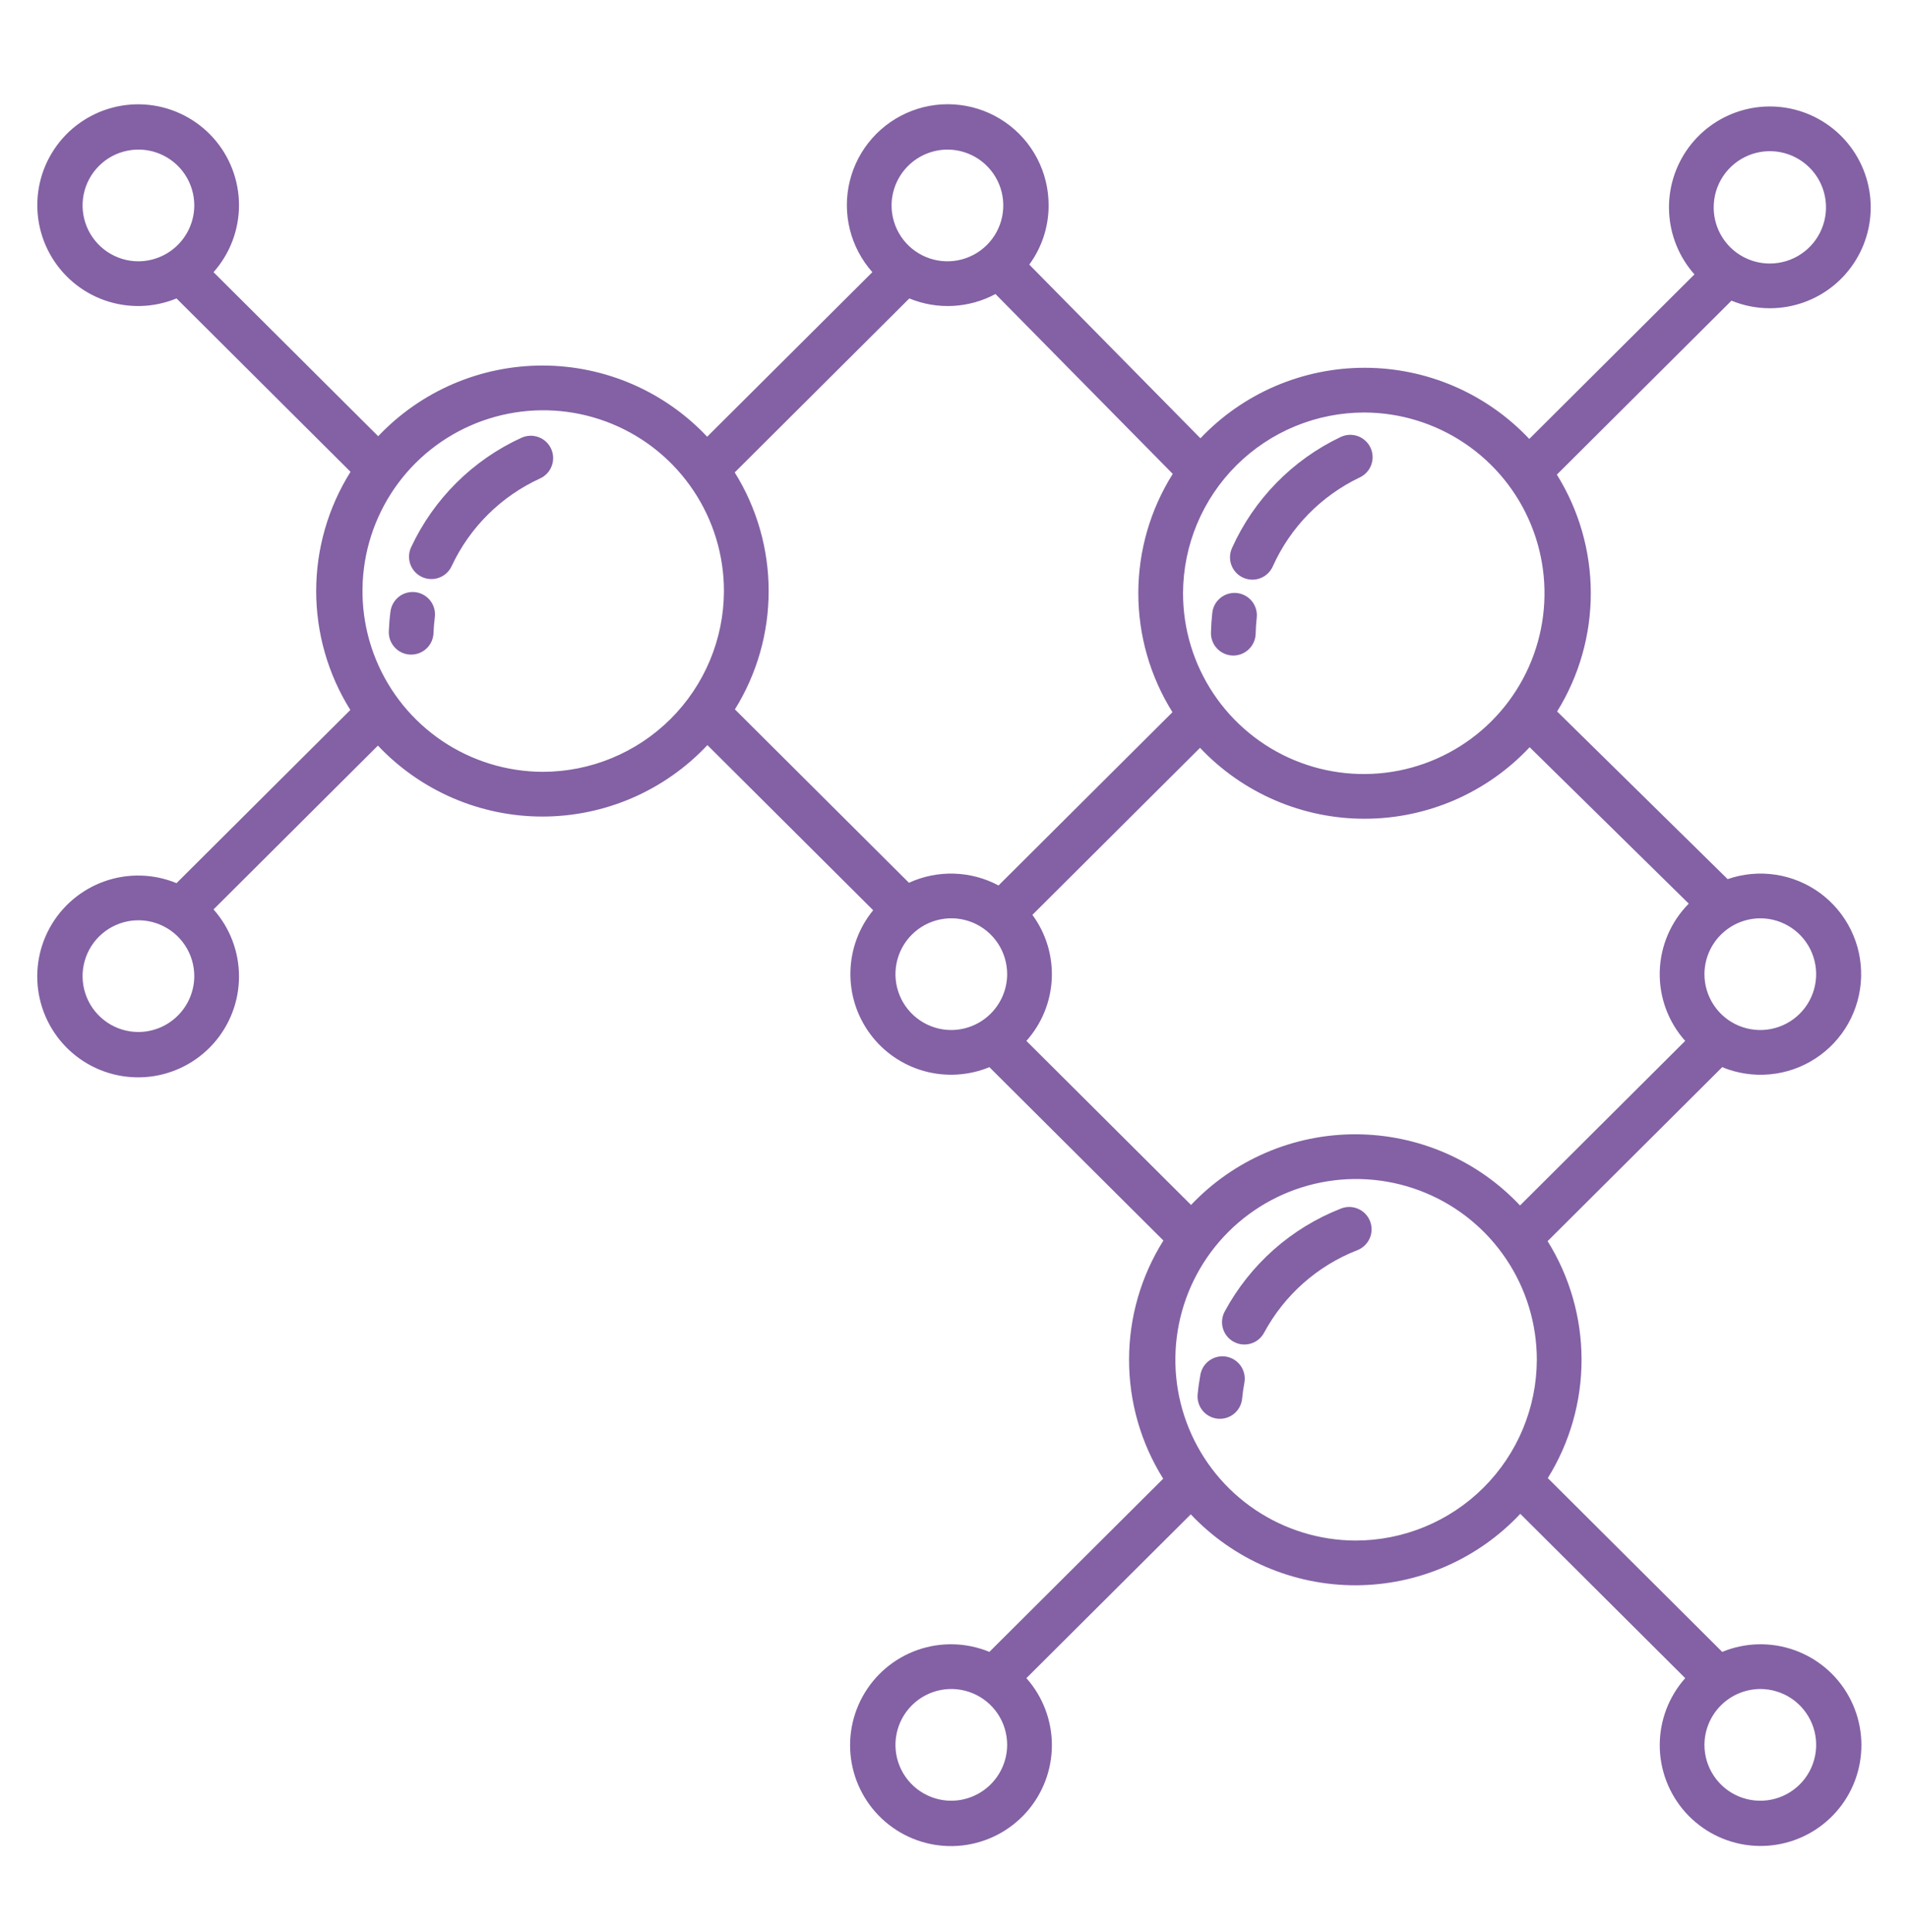 <svg xmlns="http://www.w3.org/2000/svg" width="80" height="81" viewBox="0 0 80 81" fill="none"><path d="M51.426 56.874C51.305 56.851 51.18 56.853 51.06 56.878C50.939 56.904 50.825 56.953 50.724 57.022C50.622 57.092 50.535 57.181 50.468 57.284C50.401 57.388 50.355 57.503 50.332 57.624C50.281 57.898 50.242 58.175 50.216 58.452C50.192 58.7 50.268 58.946 50.426 59.138C50.584 59.329 50.812 59.45 51.059 59.474C51.09 59.477 51.12 59.478 51.149 59.478C51.382 59.478 51.607 59.391 51.779 59.234C51.952 59.077 52.059 58.862 52.081 58.63C52.103 58.409 52.134 58.186 52.175 57.967C52.221 57.723 52.167 57.471 52.027 57.266C51.886 57.06 51.67 56.92 51.426 56.874ZM56.23 50.662C54.142 51.477 52.411 53.009 51.349 54.983C51.291 55.092 51.255 55.21 51.242 55.333C51.23 55.455 51.242 55.579 51.278 55.697C51.313 55.815 51.372 55.925 51.45 56.02C51.528 56.115 51.624 56.194 51.732 56.252C51.841 56.31 51.96 56.347 52.082 56.359C52.205 56.371 52.328 56.359 52.446 56.324C52.564 56.288 52.674 56.23 52.769 56.152C52.864 56.074 52.943 55.978 53.002 55.869C53.853 54.288 55.239 53.061 56.913 52.409C57.144 52.318 57.33 52.139 57.43 51.912C57.53 51.684 57.535 51.426 57.445 51.194C57.354 50.963 57.175 50.776 56.948 50.677C56.72 50.577 56.462 50.572 56.23 50.662ZM52.648 26.565C52.653 26.343 52.668 26.118 52.693 25.897C52.707 25.775 52.697 25.651 52.662 25.533C52.628 25.415 52.571 25.304 52.495 25.208C52.418 25.112 52.323 25.032 52.215 24.972C52.107 24.912 51.989 24.875 51.866 24.861C51.744 24.847 51.62 24.858 51.502 24.892C51.384 24.926 51.273 24.983 51.177 25.06C51.081 25.137 51.001 25.231 50.941 25.339C50.882 25.447 50.844 25.565 50.83 25.688C50.799 25.964 50.78 26.245 50.774 26.522C50.771 26.645 50.792 26.768 50.837 26.882C50.881 26.997 50.948 27.102 51.033 27.191C51.118 27.28 51.22 27.352 51.333 27.401C51.445 27.451 51.567 27.478 51.69 27.481H51.711C51.956 27.481 52.191 27.385 52.366 27.213C52.541 27.042 52.643 26.809 52.648 26.565ZM52.128 24.219C52.355 24.32 52.613 24.328 52.845 24.239C53.077 24.15 53.264 23.973 53.366 23.745C54.101 22.107 55.396 20.784 57.018 20.012C57.129 19.959 57.228 19.885 57.311 19.794C57.393 19.702 57.457 19.596 57.498 19.48C57.539 19.363 57.557 19.24 57.551 19.117C57.544 18.994 57.514 18.874 57.461 18.763C57.408 18.652 57.334 18.552 57.242 18.47C57.151 18.387 57.044 18.324 56.928 18.282C56.812 18.241 56.689 18.223 56.566 18.23C56.443 18.236 56.323 18.267 56.212 18.32C54.187 19.282 52.571 20.935 51.654 22.98C51.604 23.093 51.576 23.214 51.573 23.337C51.569 23.46 51.59 23.583 51.634 23.698C51.678 23.813 51.745 23.918 51.829 24.007C51.914 24.097 52.015 24.169 52.128 24.219ZM17.421 24.825C17.174 24.794 16.925 24.861 16.728 25.013C16.532 25.166 16.403 25.389 16.372 25.636C16.336 25.913 16.313 26.191 16.302 26.469C16.298 26.592 16.317 26.715 16.36 26.831C16.403 26.946 16.468 27.052 16.552 27.142C16.635 27.233 16.736 27.306 16.848 27.357C16.96 27.409 17.081 27.437 17.203 27.442H17.24C17.482 27.442 17.715 27.348 17.89 27.18C18.064 27.012 18.167 26.783 18.176 26.54C18.185 26.319 18.203 26.094 18.231 25.874C18.263 25.627 18.195 25.378 18.043 25.182C17.891 24.985 17.667 24.857 17.421 24.825ZM21.866 18.351C19.826 19.283 18.186 20.91 17.237 22.942C17.185 23.054 17.156 23.174 17.15 23.297C17.145 23.421 17.164 23.543 17.206 23.659C17.248 23.775 17.313 23.881 17.396 23.972C17.48 24.062 17.58 24.136 17.692 24.188C17.803 24.24 17.924 24.269 18.047 24.274C18.17 24.28 18.293 24.261 18.408 24.218C18.524 24.176 18.63 24.112 18.721 24.029C18.812 23.945 18.885 23.845 18.937 23.733C19.697 22.106 21.012 20.803 22.646 20.057C22.872 19.953 23.048 19.764 23.134 19.531C23.221 19.298 23.212 19.04 23.108 18.814C23.005 18.588 22.816 18.412 22.583 18.326C22.35 18.239 22.092 18.248 21.866 18.352V18.351Z" fill="#8361A4"></path><path d="M74.207 12.922C75.175 12.922 76.114 12.59 76.867 11.982C77.619 11.373 78.14 10.525 78.343 9.578C78.546 8.632 78.418 7.645 77.98 6.781C77.543 5.918 76.823 5.231 75.94 4.834C75.057 4.438 74.065 4.356 73.129 4.603C72.193 4.85 71.37 5.41 70.798 6.19C70.225 6.971 69.937 7.924 69.983 8.89C70.028 9.857 70.403 10.779 71.046 11.503L64.121 18.401C63.236 17.462 62.169 16.712 60.985 16.199C59.8 15.686 58.524 15.42 57.233 15.418C55.942 15.415 54.665 15.676 53.478 16.184C52.292 16.692 51.222 17.437 50.333 18.374L43.156 11.092C43.684 10.373 43.968 9.504 43.967 8.612C43.969 7.927 43.805 7.251 43.488 6.643C43.171 6.035 42.711 5.513 42.147 5.123C41.584 4.732 40.934 4.484 40.253 4.401C39.572 4.317 38.882 4.4 38.241 4.643C37.599 4.886 37.027 5.281 36.572 5.794C36.117 6.307 35.794 6.923 35.63 7.589C35.467 8.255 35.467 8.95 35.632 9.616C35.797 10.281 36.121 10.897 36.577 11.409L29.651 18.308C28.766 17.368 27.698 16.618 26.513 16.105C25.328 15.592 24.05 15.326 22.759 15.324C21.467 15.322 20.189 15.584 19.002 16.093C17.816 16.603 16.745 17.349 15.857 18.287L8.953 11.41C9.643 10.634 10.023 9.631 10.021 8.592C10.018 7.554 9.634 6.552 8.941 5.779C8.248 5.006 7.294 4.514 6.262 4.399C5.23 4.283 4.192 4.552 3.345 5.153C2.498 5.754 1.902 6.646 1.67 7.658C1.439 8.671 1.588 9.733 2.089 10.642C2.591 11.552 3.409 12.245 4.389 12.59C5.369 12.934 6.441 12.906 7.401 12.511L14.697 19.779C13.758 21.274 13.259 23.004 13.257 24.77C13.256 26.536 13.752 28.267 14.689 29.763L7.401 37.023C6.441 36.627 5.368 36.599 4.388 36.944C3.408 37.289 2.589 37.982 2.087 38.892C1.586 39.801 1.436 40.864 1.668 41.877C1.9 42.89 2.496 43.782 3.343 44.383C4.19 44.985 5.229 45.253 6.262 45.138C7.294 45.022 8.248 44.531 8.941 43.757C9.635 42.983 10.019 41.981 10.021 40.943C10.023 39.904 9.643 38.9 8.953 38.124L15.846 31.257C16.734 32.198 17.806 32.947 18.995 33.459C20.183 33.97 21.464 34.233 22.758 34.231C24.052 34.229 25.332 33.962 26.519 33.447C27.706 32.932 28.776 32.179 29.661 31.236L36.611 38.158C36.015 38.886 35.679 39.791 35.657 40.73C35.634 41.67 35.925 42.59 36.485 43.346C37.044 44.101 37.84 44.648 38.745 44.9C39.651 45.152 40.614 45.094 41.484 44.737L48.78 52.005C47.84 53.5 47.341 55.23 47.34 56.996C47.338 58.762 47.834 60.492 48.771 61.989L41.484 69.249C40.523 68.853 39.45 68.825 38.47 69.169C37.49 69.514 36.671 70.208 36.169 71.118C35.667 72.028 35.518 73.09 35.749 74.103C35.981 75.116 36.577 76.008 37.425 76.61C38.272 77.212 39.311 77.48 40.343 77.365C41.376 77.249 42.33 76.758 43.024 75.984C43.717 75.21 44.102 74.208 44.104 73.169C44.106 72.13 43.726 71.126 43.035 70.35L49.928 63.483C50.817 64.424 51.888 65.173 53.077 65.685C54.266 66.196 55.547 66.459 56.841 66.457C58.135 66.455 59.415 66.188 60.602 65.673C61.789 65.158 62.858 64.405 63.744 63.462L70.659 70.35C69.969 71.126 69.589 72.129 69.591 73.167C69.593 74.206 69.978 75.207 70.671 75.98C71.364 76.753 72.317 77.244 73.349 77.359C74.381 77.475 75.419 77.206 76.266 76.605C77.113 76.004 77.709 75.113 77.94 74.1C78.171 73.088 78.022 72.026 77.521 71.117C77.02 70.207 76.201 69.514 75.222 69.17C74.242 68.825 73.17 68.853 72.21 69.249L64.897 61.964C65.824 60.472 66.314 58.752 66.312 56.996C66.311 55.24 65.818 53.52 64.889 52.031L72.21 44.737C72.841 44.998 73.526 45.101 74.206 45.038C74.886 44.975 75.541 44.749 76.113 44.377C76.686 44.006 77.16 43.501 77.495 42.906C77.829 42.31 78.014 41.643 78.034 40.961C78.054 40.278 77.908 39.601 77.608 38.988C77.308 38.374 76.864 37.843 76.314 37.439C75.763 37.035 75.123 36.771 74.448 36.669C73.773 36.567 73.083 36.631 72.438 36.854L65.288 29.826C66.213 28.335 66.702 26.615 66.7 24.86C66.698 23.105 66.205 21.386 65.277 19.897L72.599 12.604C73.109 12.814 73.656 12.922 74.207 12.922ZM5.792 10.954C5.329 10.952 4.878 10.812 4.494 10.553C4.111 10.294 3.812 9.928 3.637 9.5C3.462 9.072 3.417 8.601 3.509 8.148C3.601 7.694 3.825 7.278 4.153 6.952C4.481 6.626 4.898 6.404 5.352 6.315C5.806 6.225 6.276 6.272 6.704 6.45C7.131 6.628 7.496 6.928 7.753 7.313C8.009 7.697 8.146 8.15 8.146 8.612C8.144 9.235 7.895 9.831 7.453 10.27C7.012 10.709 6.414 10.955 5.792 10.954ZM5.792 43.263C5.329 43.261 4.878 43.121 4.494 42.862C4.111 42.603 3.812 42.237 3.637 41.809C3.462 41.38 3.417 40.91 3.509 40.457C3.601 40.003 3.825 39.587 4.153 39.261C4.481 38.935 4.898 38.713 5.352 38.623C5.806 38.534 6.276 38.581 6.704 38.759C7.131 38.937 7.496 39.237 7.753 39.622C8.009 40.006 8.146 40.459 8.146 40.921C8.144 41.544 7.895 42.14 7.453 42.579C7.012 43.018 6.414 43.264 5.792 43.263ZM39.875 75.489C39.412 75.487 38.96 75.347 38.577 75.088C38.193 74.83 37.895 74.463 37.72 74.035C37.545 73.607 37.5 73.136 37.592 72.683C37.684 72.229 37.908 71.813 38.236 71.487C38.564 71.16 38.981 70.939 39.435 70.849C39.889 70.76 40.359 70.807 40.786 70.985C41.214 71.162 41.579 71.463 41.836 71.847C42.092 72.232 42.229 72.685 42.229 73.147C42.227 73.77 41.978 74.366 41.536 74.805C41.095 75.244 40.497 75.49 39.875 75.489ZM73.82 70.805C74.283 70.808 74.734 70.947 75.118 71.206C75.501 71.465 75.799 71.832 75.975 72.26C76.15 72.688 76.195 73.159 76.103 73.612C76.011 74.066 75.787 74.482 75.459 74.808C75.131 75.134 74.714 75.356 74.26 75.445C73.806 75.535 73.335 75.487 72.908 75.31C72.481 75.132 72.116 74.832 71.859 74.447C71.602 74.062 71.465 73.61 71.465 73.147C71.468 72.525 71.717 71.929 72.158 71.49C72.6 71.051 73.197 70.805 73.82 70.805H73.82ZM57.214 17.293C58.711 17.299 60.173 17.749 61.415 18.586C62.657 19.422 63.623 20.608 64.192 21.993C64.76 23.379 64.906 24.901 64.609 26.369C64.313 27.837 63.589 29.184 62.528 30.241C61.467 31.297 60.116 32.016 58.647 32.306C57.178 32.595 55.656 32.443 54.273 31.869C52.891 31.294 51.709 30.323 50.878 29.077C50.046 27.832 49.603 26.368 49.603 24.871C49.609 22.857 50.414 20.928 51.841 19.508C53.268 18.087 55.2 17.29 57.214 17.293ZM39.737 6.271C40.2 6.273 40.651 6.413 41.035 6.671C41.418 6.93 41.716 7.297 41.892 7.725C42.067 8.153 42.111 8.624 42.02 9.077C41.928 9.531 41.704 9.947 41.376 10.273C41.048 10.599 40.63 10.821 40.176 10.91C39.723 10.999 39.252 10.952 38.825 10.775C38.398 10.597 38.033 10.297 37.776 9.912C37.52 9.527 37.382 9.075 37.382 8.612C37.385 7.99 37.634 7.394 38.075 6.955C38.517 6.516 39.114 6.27 39.737 6.271ZM22.743 32.356C21.246 32.349 19.784 31.899 18.542 31.063C17.3 30.226 16.334 29.04 15.765 27.655C15.197 26.27 15.052 24.747 15.348 23.279C15.644 21.811 16.368 20.464 17.429 19.407C18.49 18.351 19.841 17.633 21.31 17.343C22.779 17.053 24.301 17.205 25.684 17.779C27.067 18.354 28.248 19.325 29.079 20.571C29.911 21.816 30.354 23.28 30.354 24.778C30.348 26.791 29.543 28.72 28.116 30.14C26.689 31.561 24.757 32.358 22.743 32.356ZM30.814 29.738C31.741 28.247 32.231 26.526 32.229 24.77C32.228 23.014 31.735 21.294 30.806 19.805L38.127 12.511C38.706 12.749 39.329 12.856 39.954 12.824C40.578 12.792 41.188 12.622 41.739 12.326L49.172 19.866C48.23 21.362 47.73 23.092 47.728 24.859C47.726 26.626 48.222 28.358 49.16 29.856L41.867 37.12C41.292 36.813 40.654 36.643 40.002 36.624C39.351 36.604 38.704 36.735 38.111 37.007L30.814 29.738ZM39.875 43.18C39.412 43.178 38.961 43.038 38.577 42.779C38.194 42.521 37.895 42.154 37.72 41.726C37.545 41.298 37.5 40.827 37.592 40.374C37.684 39.92 37.908 39.504 38.236 39.178C38.564 38.852 38.981 38.63 39.435 38.541C39.889 38.451 40.359 38.498 40.787 38.676C41.214 38.854 41.579 39.154 41.836 39.539C42.092 39.924 42.229 40.376 42.229 40.839C42.227 41.461 41.978 42.057 41.536 42.496C41.095 42.935 40.497 43.181 39.875 43.18ZM56.826 64.582C55.329 64.575 53.867 64.125 52.625 63.289C51.383 62.452 50.417 61.266 49.849 59.881C49.28 58.496 49.135 56.973 49.431 55.505C49.727 54.037 50.451 52.69 51.512 51.634C52.573 50.577 53.924 49.859 55.393 49.569C56.862 49.279 58.384 49.431 59.767 50.006C61.15 50.58 62.331 51.551 63.162 52.797C63.994 54.042 64.437 55.506 64.437 57.004C64.431 59.017 63.626 60.946 62.199 62.367C60.772 63.788 58.839 64.584 56.826 64.582H56.826ZM73.82 38.497C74.282 38.499 74.734 38.639 75.117 38.898C75.501 39.156 75.799 39.523 75.974 39.951C76.149 40.379 76.194 40.85 76.102 41.303C76.01 41.757 75.786 42.173 75.458 42.499C75.13 42.825 74.713 43.047 74.259 43.136C73.805 43.226 73.335 43.178 72.907 43.001C72.48 42.823 72.115 42.523 71.859 42.138C71.602 41.753 71.465 41.301 71.465 40.839C71.467 40.216 71.716 39.62 72.158 39.181C72.599 38.742 73.197 38.496 73.82 38.497ZM70.808 37.882C70.054 38.641 69.619 39.66 69.591 40.729C69.563 41.799 69.945 42.839 70.658 43.636L63.733 50.535C62.848 49.594 61.78 48.845 60.595 48.332C59.41 47.819 58.132 47.553 56.841 47.551C55.549 47.549 54.271 47.81 53.084 48.32C51.897 48.829 50.827 49.576 49.939 50.513L43.035 43.636C43.677 42.918 44.053 42.001 44.099 41.039C44.145 40.077 43.858 39.128 43.287 38.352L50.316 31.35C51.205 32.291 52.277 33.041 53.467 33.552C54.656 34.063 55.937 34.326 57.232 34.323C58.526 34.321 59.807 34.053 60.994 33.538C62.181 33.022 63.251 32.269 64.136 31.324L70.808 37.882ZM71.853 8.705C71.85 8.239 71.986 7.782 72.243 7.393C72.501 7.004 72.868 6.701 73.298 6.52C73.728 6.34 74.201 6.292 74.659 6.381C75.117 6.471 75.537 6.694 75.868 7.023C76.199 7.352 76.424 7.771 76.516 8.228C76.608 8.685 76.562 9.159 76.384 9.59C76.206 10.021 75.904 10.39 75.517 10.649C75.129 10.909 74.674 11.047 74.207 11.047C73.585 11.048 72.987 10.802 72.546 10.363C72.105 9.924 71.855 9.328 71.853 8.705Z" fill="#8361A4"></path></svg>